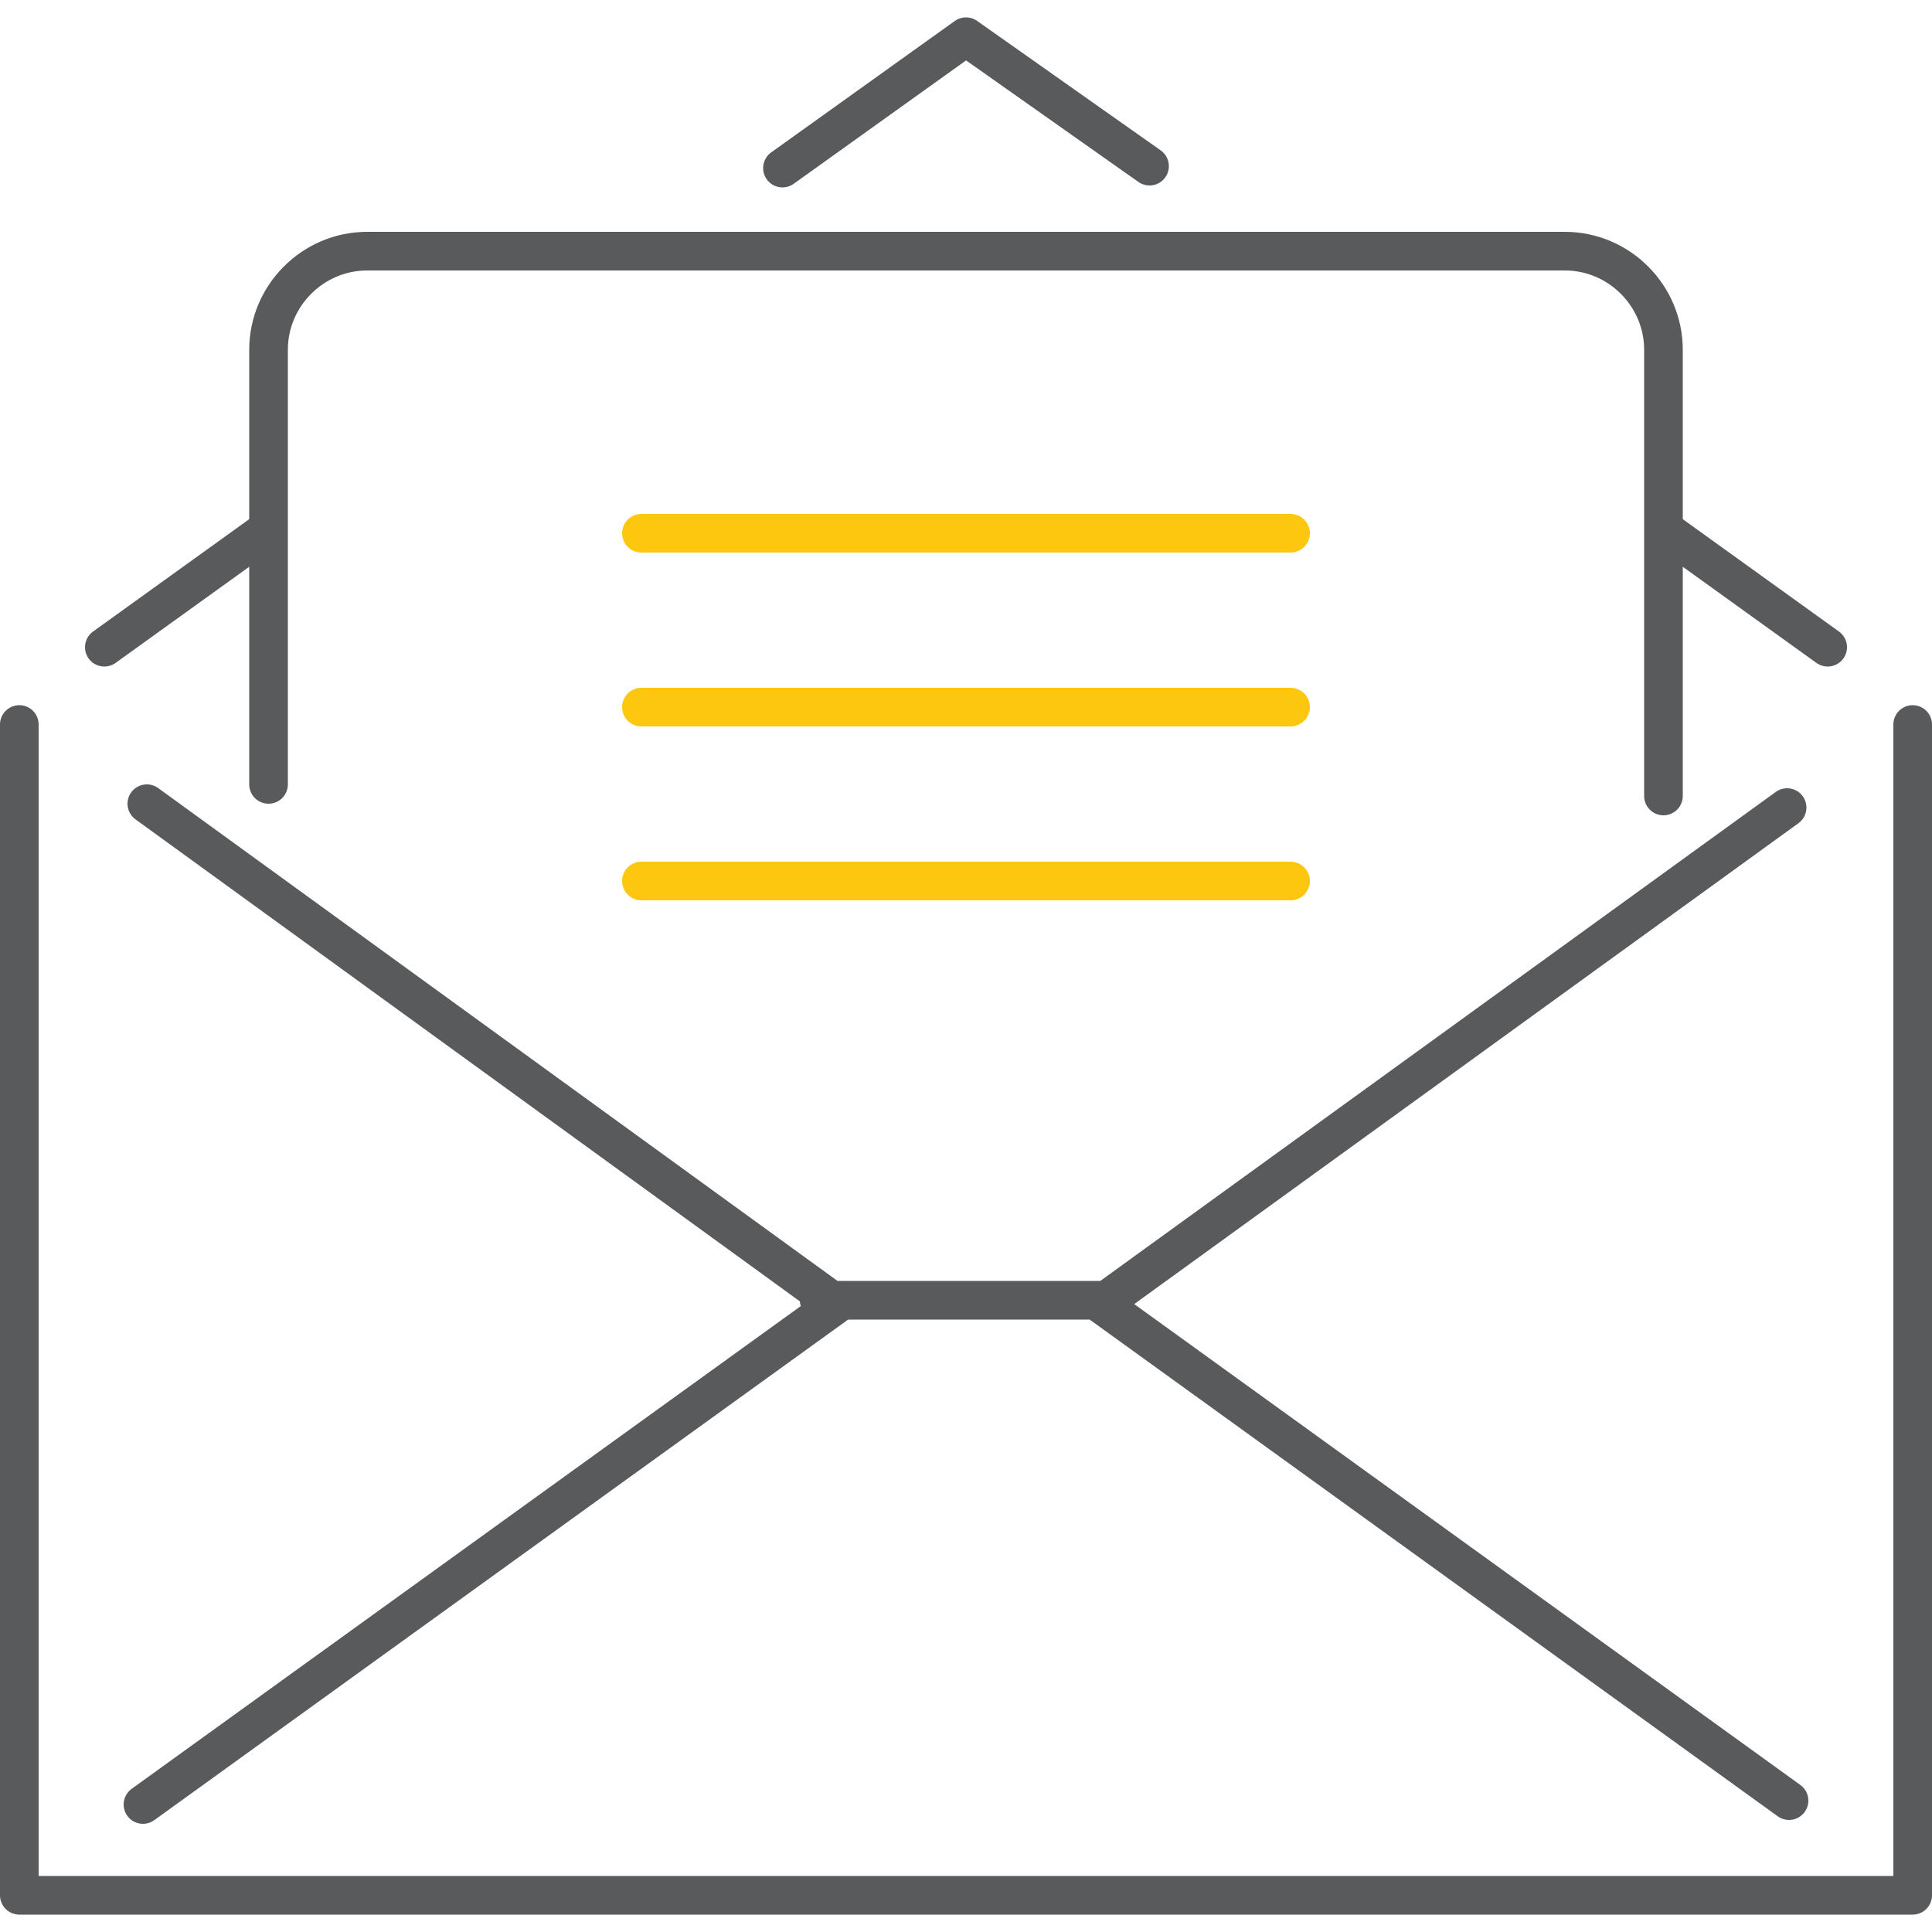 <svg xmlns="http://www.w3.org/2000/svg" xml:space="preserve" id="Layer_1" x="0" y="0" version="1.1" viewBox="0 0 100 100">
  <style>
    .st3{fill:none;stroke:#595a5c;stroke-width:2;stroke-linecap:round;stroke-linejoin:round;stroke-miterlimit:10}
  </style>
  <path d="m86.4 27.6 8.2 5.9m-81-5.9-8.2 5.9m8.5 7.1V18.1c0-2.8 2.3-5.1 5.1-5.1h62c2.8 0 5.1 2.3 5.1 5.1v23.1" class="st3"/>
  <path fill="none" d="M99 96.8H1V37l48.7 35.1L99 37z"/>
  <path fill="none" stroke="#fec70f" stroke-linecap="round" stroke-linejoin="round" stroke-miterlimit="10" stroke-width="2" d="M33.2 36.6h33.6m0-9H33.2m0 18h33.6"/>
  <path d="M40.5 8.7 50 1.9l9.5 6.7M99 37.5v60.6H1V37.5" class="st3"/>
  <path d="M92.5 41.8 57 67.5l35.6 25.7m-85.2.2 35.9-25.9L7.6 41.6m34.8 25.7h15.2" class="st3"/>
</svg>
